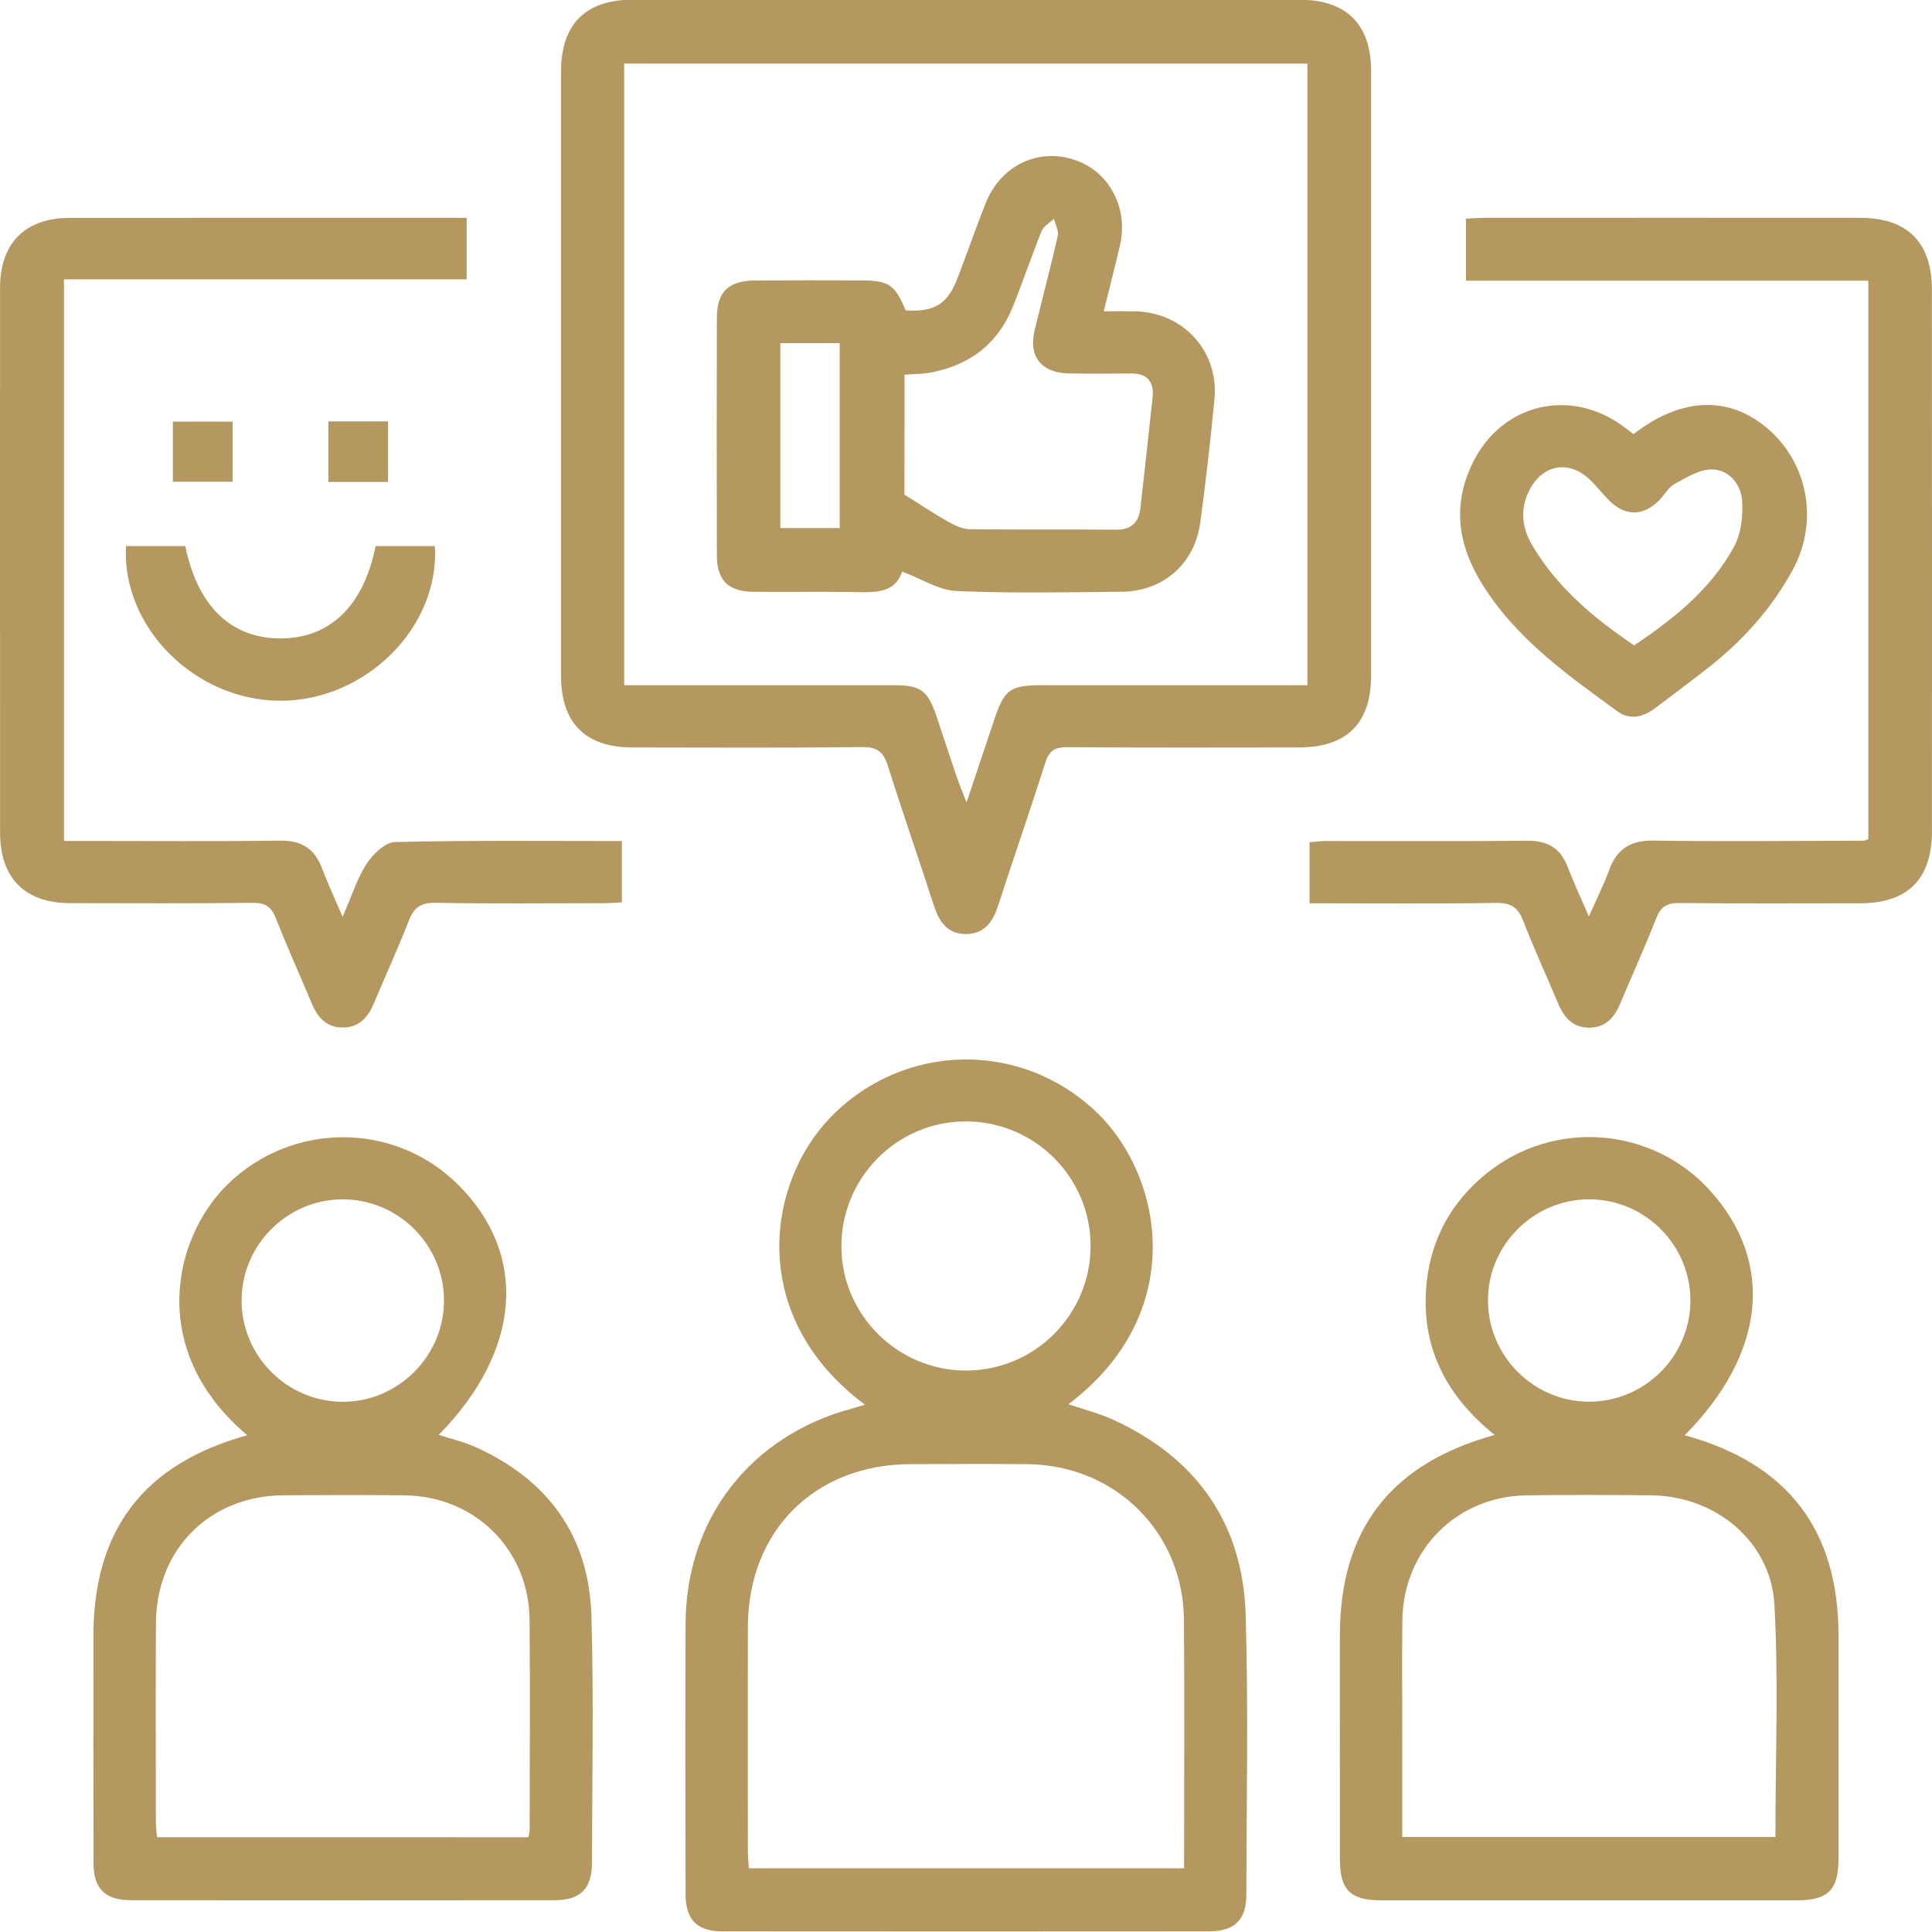<?xml version="1.0" encoding="utf-8"?>
<svg xmlns="http://www.w3.org/2000/svg" xmlns:xlink="http://www.w3.org/1999/xlink" version="1.1" id="Layer_1" x="0px" y="0px" width="41px" height="41px" viewBox="0 0 41 41" enable-background="new 0 0 41 41">
<g>
	<path fill="#B5985F" d="M20.486-0.005c2.369,0,4.737-0.001,7.106,0c0.979,0.001,1.504,0.524,1.504,1.503&#xD;&#xA;		c0.001,4.282,0.001,8.565,0,12.847c0,1.006-0.518,1.516-1.532,1.517c-1.639,0.001-3.278,0.007-4.916-0.006&#xD;&#xA;		c-0.265-0.002-0.385,0.077-0.466,0.332c-0.32,1.009-0.669,2.008-0.994,3.015c-0.111,0.344-0.283,0.61-0.673,0.619&#xD;&#xA;		c-0.415,0.009-0.59-0.271-0.705-0.629c-0.316-0.981-0.657-1.955-0.967-2.938c-0.091-0.29-0.22-0.405-0.542-0.401&#xD;&#xA;		c-1.625,0.019-3.25,0.01-4.875,0.008c-1.007-0.001-1.52-0.517-1.521-1.529c-0.001-4.269-0.001-8.537,0-12.806&#xD;&#xA;		c0-1.01,0.517-1.532,1.517-1.533C15.776-0.006,18.131-0.005,20.486-0.005z M27.745,14.541c0-4.435,0-8.818,0-13.192&#xD;&#xA;		c-4.853,0-9.678,0-14.499,0c0,4.405,0,8.778,0,13.192c0.167,0,0.315,0,0.462,0c1.749,0,3.498-0.001,5.246,0&#xD;&#xA;		c0.592,0,0.731,0.103,0.925,0.674c0.137,0.404,0.267,0.809,0.404,1.213c0.058,0.17,0.127,0.337,0.228,0.603&#xD;&#xA;		c0.217-0.648,0.396-1.181,0.573-1.713c0.232-0.698,0.339-0.777,1.059-0.777C24.001,14.541,25.859,14.541,27.745,14.541z"/>
	<path fill="#B5985F" d="M18.355,29.809c-2.492-1.855-2.097-4.677-0.74-6.087c1.55-1.61,4.064-1.655,5.668-0.107&#xD;&#xA;		c1.391,1.342,1.958,4.245-0.609,6.185c0.324,0.111,0.659,0.194,0.966,0.336c1.76,0.813,2.737,2.198,2.795,4.133&#xD;&#xA;		c0.059,1.98,0.018,3.964,0.014,5.946c-0.001,0.531-0.252,0.771-0.797,0.772c-3.442,0.003-6.884,0.003-10.326,0&#xD;&#xA;		c-0.535-0.001-0.776-0.248-0.777-0.791c-0.004-1.913-0.007-3.827,0-5.74c0.008-2.224,1.374-3.984,3.528-4.564&#xD;&#xA;		C18.157,29.87,18.235,29.845,18.355,29.809z M25.128,39.649c0-1.785,0.012-3.532-0.003-5.279c-0.017-1.856-1.457-3.278-3.319-3.298&#xD;&#xA;		c-0.826-0.009-1.652-0.004-2.479-0.001c-2.04,0.006-3.451,1.415-3.456,3.455c-0.003,1.583-0.001,3.167,0,4.75&#xD;&#xA;		c0,0.12,0.012,0.239,0.02,0.373C18.971,39.649,22.022,39.649,25.128,39.649z M20.482,23.798c-1.459,0.008-2.638,1.207-2.626,2.671&#xD;&#xA;		c0.011,1.44,1.197,2.615,2.641,2.616c1.462,0.001,2.65-1.188,2.647-2.651C23.141,24.974,21.946,23.791,20.482,23.798z"/>
	<path fill="#B5985F" d="M5.248,30.458c-2.132-1.795-1.575-4.199-0.413-5.329c1.361-1.324,3.53-1.33,4.879,0.004&#xD;&#xA;		c1.502,1.486,1.353,3.533-0.404,5.317c0.264,0.086,0.527,0.146,0.769,0.254c1.551,0.694,2.423,1.89,2.472,3.591&#xD;&#xA;		c0.05,1.747,0.015,3.497,0.011,5.246c-0.001,0.538-0.246,0.783-0.785,0.784c-3.002,0.003-6.005,0.003-9.007,0&#xD;&#xA;		c-0.539-0.001-0.783-0.245-0.785-0.783c-0.004-1.611-0.002-3.222-0.002-4.833C1.984,32.466,3.053,31.063,5.248,30.458z&#xD;&#xA;		 M11.216,38.989c0.012-0.079,0.024-0.119,0.024-0.159c0.001-1.486,0.012-2.973-0.002-4.459c-0.014-1.492-1.162-2.623-2.66-2.638&#xD;&#xA;		c-0.853-0.009-1.707-0.006-2.56-0.001c-1.568,0.01-2.702,1.144-2.709,2.716c-0.007,1.404-0.002,2.808-0.001,4.211&#xD;&#xA;		c0,0.105,0.014,0.211,0.023,0.329C5.967,38.989,8.578,38.989,11.216,38.989z M9.422,27.587c-0.005-1.182-0.985-2.146-2.17-2.135&#xD;&#xA;		c-1.165,0.01-2.122,0.973-2.125,2.139c-0.004,1.184,0.966,2.158,2.149,2.157C8.459,29.746,9.427,28.771,9.422,27.587z"/>
	<path fill="#B5985F" d="M35.752,30.459c2.186,0.596,3.264,2.01,3.264,4.248c0,1.584,0.001,3.167-0.001,4.751&#xD;&#xA;		c-0.001,0.647-0.222,0.868-0.868,0.869c-2.947,0.001-5.895,0.001-8.842,0c-0.648,0-0.869-0.22-0.87-0.866&#xD;&#xA;		c-0.002-1.584-0.001-3.167-0.001-4.751c0-2.244,1.07-3.649,3.285-4.258c-1.053-0.845-1.586-1.911-1.442-3.245&#xD;&#xA;		c0.1-0.928,0.529-1.702,1.257-2.295c1.439-1.173,3.541-1.007,4.771,0.37C37.664,26.802,37.467,28.727,35.752,30.459z&#xD;&#xA;		 M37.677,38.984c0-1.659,0.069-3.297-0.021-4.927c-0.075-1.346-1.248-2.309-2.612-2.324c-0.881-0.01-1.762-0.011-2.643,0&#xD;&#xA;		c-1.49,0.018-2.624,1.162-2.641,2.659c-0.009,0.798-0.002,1.596-0.002,2.395c0,0.726,0,1.451,0,2.197&#xD;&#xA;		C32.408,38.984,35.018,38.984,37.677,38.984z M35.873,27.605c0.003-1.184-0.967-2.156-2.152-2.154&#xD;&#xA;		c-1.166,0.002-2.132,0.957-2.144,2.12c-0.012,1.186,0.95,2.167,2.131,2.175C34.893,29.755,35.87,28.788,35.873,27.605z"/>
	<path fill="#B5985F" d="M9.903,4.623c0,0.46,0,0.868,0,1.305c-2.848,0-5.681,0-8.546,0c0,3.973,0,7.916,0,11.918&#xD;&#xA;		c0.133,0,0.278,0,0.423,0c1.391,0,2.782,0.011,4.173-0.006c0.452-0.006,0.725,0.175,0.881,0.588&#xD;&#xA;		c0.119,0.315,0.263,0.621,0.437,1.028c0.193-0.441,0.306-0.812,0.509-1.124c0.133-0.205,0.393-0.458,0.602-0.463&#xD;&#xA;		c1.595-0.038,3.191-0.021,4.815-0.021c0,0.439,0,0.856,0,1.302c-0.138,0.006-0.271,0.017-0.405,0.017&#xD;&#xA;		c-1.184,0.001-2.369,0.013-3.553-0.008c-0.316-0.006-0.458,0.105-0.567,0.387c-0.228,0.59-0.494,1.164-0.738,1.747&#xD;&#xA;		c-0.127,0.304-0.322,0.519-0.673,0.513c-0.331-0.006-0.519-0.212-0.64-0.501c-0.256-0.608-0.527-1.21-0.77-1.824&#xD;&#xA;		c-0.095-0.241-0.224-0.324-0.486-0.321c-1.295,0.014-2.589,0.008-3.884,0.006c-0.949-0.002-1.479-0.534-1.479-1.488&#xD;&#xA;		C0,13.825,0,9.969,0.001,6.113c0-0.953,0.531-1.488,1.478-1.489C4.165,4.622,6.85,4.623,9.536,4.623&#xD;&#xA;		C9.645,4.623,9.753,4.623,9.903,4.623z"/>
	<path fill="#B5985F" d="M27.791,19.169c0-0.454,0-0.861,0-1.295c0.113-0.009,0.218-0.026,0.323-0.026&#xD;&#xA;		c1.432-0.002,2.865,0.007,4.297-0.006c0.429-0.004,0.705,0.154,0.858,0.557c0.122,0.32,0.269,0.631,0.45,1.051&#xD;&#xA;		c0.167-0.38,0.316-0.675,0.428-0.984c0.163-0.448,0.453-0.634,0.94-0.627c1.487,0.02,2.975,0.005,4.462,0.002&#xD;&#xA;		c0.025,0,0.05-0.015,0.101-0.031c0-3.936,0-7.879,0-11.853c-2.844,0-5.677,0-8.54,0c0-0.447,0-0.864,0-1.316&#xD;&#xA;		c0.128-0.006,0.261-0.018,0.394-0.018c2.658-0.001,5.317-0.002,7.975,0c1.002,0,1.519,0.521,1.519,1.531&#xD;&#xA;		C41,9.983,41,13.811,40.999,17.64c0,1.014-0.512,1.528-1.521,1.529c-1.281,0.001-2.562,0.008-3.843-0.006&#xD;&#xA;		c-0.262-0.003-0.391,0.08-0.486,0.321c-0.242,0.614-0.513,1.216-0.77,1.824c-0.121,0.288-0.309,0.495-0.64,0.501&#xD;&#xA;		c-0.352,0.006-0.545-0.209-0.673-0.513c-0.244-0.583-0.51-1.158-0.738-1.747c-0.109-0.282-0.252-0.392-0.568-0.387&#xD;&#xA;		C30.453,19.181,29.146,19.169,27.791,19.169z"/>
	<path fill="#B5985F" d="M34.665,9.213c1-0.777,2.004-0.819,2.818-0.143c0.886,0.736,1.125,1.992,0.558,3.03&#xD;&#xA;		c-0.434,0.795-1.026,1.462-1.733,2.025c-0.387,0.308-0.786,0.602-1.181,0.901c-0.253,0.192-0.535,0.264-0.803,0.069&#xD;&#xA;		c-1.079-0.785-2.17-1.555-2.888-2.73c-0.497-0.812-0.611-1.642-0.199-2.51c0.617-1.301,2.111-1.651,3.254-0.775&#xD;&#xA;		C34.545,9.121,34.599,9.162,34.665,9.213z M34.679,13.696c0.84-0.565,1.63-1.192,2.121-2.096c0.151-0.277,0.191-0.651,0.17-0.974&#xD;&#xA;		c-0.022-0.346-0.275-0.655-0.631-0.664c-0.264-0.006-0.545,0.168-0.796,0.305c-0.137,0.074-0.222,0.241-0.339,0.357&#xD;&#xA;		c-0.335,0.333-0.716,0.334-1.051,0.001c-0.146-0.145-0.272-0.312-0.422-0.453c-0.438-0.412-0.987-0.317-1.267,0.216&#xD;&#xA;		c-0.219,0.417-0.17,0.817,0.07,1.214C33.065,12.484,33.831,13.124,34.679,13.696z"/>
	<path fill="#B5985F" d="M2.674,11.588c0.419,0,0.839,0,1.258,0c0.259,1.274,0.968,1.959,2.019,1.96&#xD;&#xA;		c1.051,0.001,1.768-0.692,2.02-1.96c0.418,0,0.839,0,1.257,0c0.106,1.72-1.464,3.282-3.275,3.283&#xD;&#xA;		C4.144,14.871,2.579,13.316,2.674,11.588z"/>
	<path fill="#B5985F" d="M4.937,10.224c-0.425,0-0.832,0-1.269,0c0-0.416,0-0.832,0-1.276c0.413,0,0.829,0,1.269,0&#xD;&#xA;		C4.937,9.361,4.937,9.768,4.937,10.224z"/>
	<path fill="#B5985F" d="M8.235,10.228c-0.428,0-0.835,0-1.266,0c0-0.432,0-0.848,0-1.286c0.42,0,0.827,0,1.266,0&#xD;&#xA;		C8.235,9.352,8.235,9.769,8.235,10.228z"/>
	<path fill="#B5985F" d="M23.423,6.606c0.263,0,0.455-0.002,0.647,0c1.03,0.012,1.799,0.838,1.703,1.861&#xD;&#xA;		c-0.083,0.876-0.184,1.751-0.302,2.624c-0.118,0.875-0.787,1.459-1.667,1.467c-1.17,0.01-2.342,0.035-3.51-0.016&#xD;&#xA;		c-0.37-0.016-0.73-0.255-1.149-0.412c-0.165,0.502-0.65,0.438-1.12,0.433c-0.675-0.007-1.349,0.002-2.024-0.003&#xD;&#xA;		c-0.544-0.004-0.787-0.239-0.788-0.776c-0.005-1.679-0.004-3.359,0-5.038c0.001-0.556,0.247-0.791,0.818-0.794&#xD;&#xA;		c0.743-0.005,1.487-0.002,2.23-0.001c0.602,0.001,0.729,0.086,0.958,0.635c0.611,0.042,0.89-0.13,1.105-0.692&#xD;&#xA;		c0.201-0.526,0.385-1.059,0.594-1.583c0.316-0.794,1.099-1.173,1.873-0.923c0.739,0.238,1.16,1.013,0.977,1.817&#xD;&#xA;		C23.664,5.657,23.545,6.108,23.423,6.606z M19.194,10.497c0.341,0.213,0.637,0.411,0.946,0.585c0.137,0.077,0.3,0.147,0.452,0.149&#xD;&#xA;		c1.031,0.013,2.063,0,3.094,0.01c0.33,0.003,0.481-0.159,0.515-0.46c0.089-0.778,0.173-1.557,0.258-2.335&#xD;&#xA;		c0.037-0.342-0.106-0.523-0.462-0.52c-0.44,0.003-0.88,0.007-1.32-0.002c-0.582-0.012-0.855-0.36-0.72-0.919&#xD;&#xA;		c0.161-0.667,0.339-1.33,0.49-2c0.025-0.109-0.051-0.24-0.081-0.361c-0.089,0.085-0.219,0.154-0.261,0.259&#xD;&#xA;		c-0.217,0.534-0.399,1.082-0.615,1.616c-0.314,0.774-0.905,1.225-1.718,1.383c-0.184,0.036-0.375,0.034-0.577,0.05&#xD;&#xA;		C19.194,8.822,19.194,9.672,19.194,10.497z M16.56,7.282c0,1.337,0,2.634,0,3.924c0.445,0,0.862,0,1.26,0c0-1.329,0-2.626,0-3.924&#xD;&#xA;		C17.388,7.282,16.991,7.282,16.56,7.282z"/>
</g>
</svg>